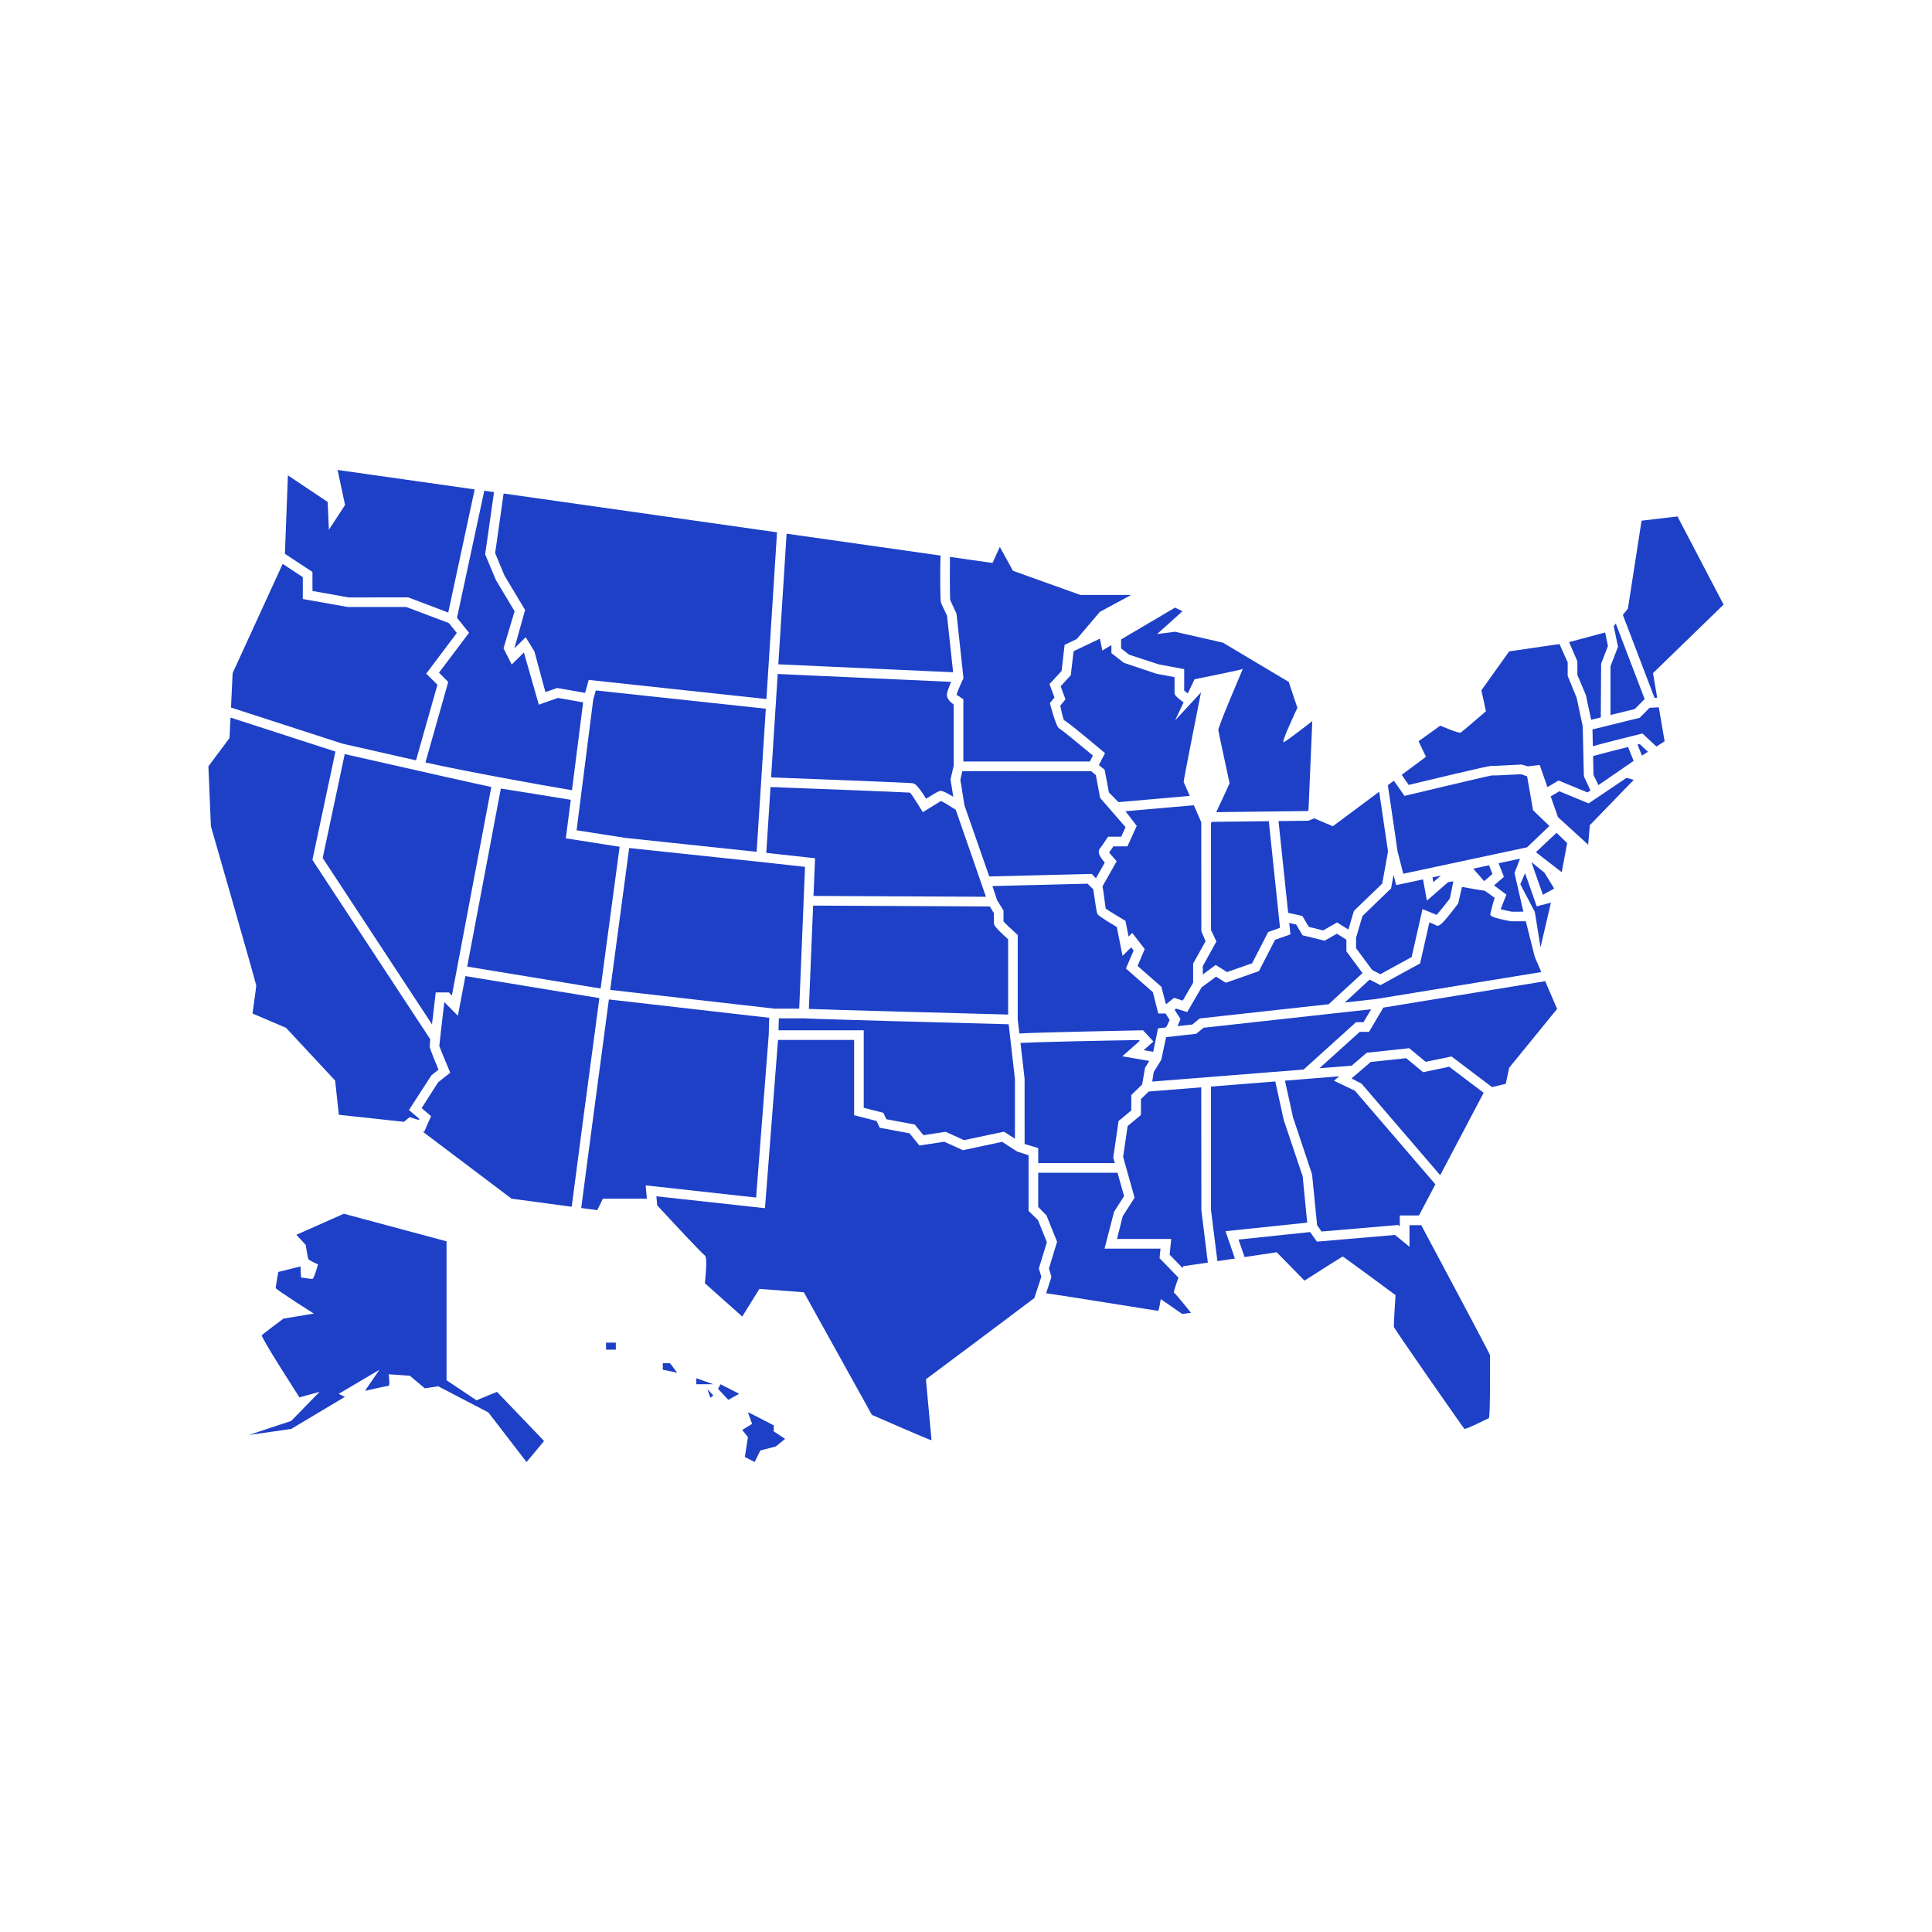 <?xml version="1.0" encoding="UTF-8"?>
<svg xmlns="http://www.w3.org/2000/svg" xmlns:xlink="http://www.w3.org/1999/xlink" height="100px" width="100px" fill="#1d40c7" version="1.1" x="0px" y="0px" viewBox="0 0 100 100" style="enable-background:new 0 0 100 100;" xml:space="preserve">
  <path d="M74.581,45.32l-0.391,0.341l-0.045-0.248L74.581,45.32z M49.812,39.916l-0.104,0.443l0.213,1.33l1.283,3.677l5.305-0.133  c0,0,0.169,0.179,0.216,0.228l0.459-0.811c-0.326-0.371-0.392-0.607-0.221-0.774c0.046-0.045,0.389-0.569,0.389-0.569h0.682  l0.224-0.494L56.943,41.3l-0.224-1.186l-0.245-0.198H49.812z M73.656,45.517l-1.391,0.297l-0.133-0.531  c-0.033,0.18-0.13,0.7-0.13,0.7l-1.483,1.432l-0.33,1.123v0.539l0.834,1.127l0.422,0.221l1.621-0.889l0.563-2.479l0.271,0.108  c0.226,0.09,0.369,0.149,0.461,0.19c0.148-0.165,0.437-0.523,0.685-0.848l0.179-0.891l-0.269,0.042l-1.101,0.96L73.656,45.517z   M62.177,42.559c-0.112-0.26-0.249-0.573-0.383-0.88l-3.54,0.31l0.583,0.756l-0.481,1.063h-0.729  c-0.063,0.096-0.146,0.221-0.22,0.315c0.055,0.084,0.393,0.454,0.393,0.454l-0.735,1.301c0.037,0.135,0.147,1.059,0.164,1.151  c0.135,0.101,1.025,0.634,1.025,0.634l0.161,0.812l0.19-0.187l0.646,0.836l-0.371,0.871l1.235,1.083l0.228,0.883h0.037l0.389-0.313  l0.449,0.142l0.538-0.922v-0.992l0.644-1.159l-0.219-0.52L62.177,42.559z M62.257,50.438l0.668-0.492l0.587,0.369l1.297-0.456  l0.832-1.618l0.612-0.216l-0.58-5.521l-2.957,0.036c-0.013,0.029-0.024,0.054-0.038,0.081l0.004,5.517l0.279,0.595l-0.704,1.269  V50.438z M65.162,50.265l-1.714,0.603l-0.503-0.316l-0.75,0.553l-0.746,1.279l-0.574-0.18l-0.076,0.061l0.303,0.479l-0.047,0.118  c-0.037,0.095-0.072,0.178-0.105,0.251l0.764-0.085l0.385-0.313l6.672-0.736l1.752-1.612l-0.834-1.126v-0.602l-0.492-0.311  l-0.635,0.362l-1.145-0.281l-0.328-0.559l-0.359-0.079l0.063,0.593l-0.798,0.282L65.162,50.265z M55.064,37.266  c0.197,0.12,0.666,0.484,1.979,1.587l0.152,0.128L56.877,39.6l0.298,0.241l0.224,1.18l0.492,0.498l3.692-0.323  c-0.175-0.4-0.31-0.708-0.317-0.718c-0.021-0.032,0.897-4.639,0.897-4.639l-1.341,1.449l0.441-0.932  c-0.467-0.342-0.468-0.412-0.468-0.517v-0.79l-0.948-0.179l-1.677-0.563l-0.644-0.501v-0.414l-0.469,0.277l-0.127-0.611  l-1.361,0.649l-0.146,1.245l-0.525,0.569l0.252,0.676l-0.271,0.33C54.938,36.826,55.018,37.148,55.064,37.266z M77.971,46.307  c0,0-0.203,0.514-0.298,0.753c0.158,0.04,0.384,0.091,0.582,0.13l0.595-0.003l-0.459-1.994l0.282-0.748l-1.106,0.236l0.275,0.705  l-0.51,0.44C77.453,45.912,77.971,46.307,77.971,46.307z M79.541,46.913l-0.605-1.719l-0.244,0.574l0.75,1.432l0.295,1.833  l0.539-2.313L79.541,46.913z M79.941,45.169l-0.676-0.55l0.594,1.694l0.586-0.321L79.941,45.169z M51.234,46.918l-9.148-0.044  l-0.219,5.348c1.253,0.049,7.507,0.217,10.314,0.291v-3.896c-0.736-0.66-0.736-0.752-0.736-0.858v-0.491L51.234,46.918z   M48.708,41.458c-0.132,0.075-0.94,0.581-0.94,0.581s-0.558-0.904-0.662-1.012c-0.458-0.03-4.431-0.185-7.225-0.291  c-0.094,1.462-0.172,2.681-0.218,3.408l2.524,0.279l-0.08,1.951l8.926,0.043l-1.563-4.503  C49.181,41.727,48.852,41.526,48.708,41.458z M79.777,50.314l-0.336-0.78l-0.465-1.848h-0.77c-0.979-0.189-1.018-0.253-1.073-0.351  c0,0,0.142-0.631,0.233-0.86c-0.215-0.162-0.434-0.321-0.518-0.37c-0.117-0.014-0.404-0.059-1.176-0.198l-0.197,0.858  c-0.928,1.22-1.004,1.228-1.211,1.096c-0.037-0.021-0.16-0.072-0.279-0.121l-0.482,2.127l-2.053,1.125l-0.557-0.29l-1.287,1.188  l1.594-0.177L79.777,50.314z M66.176,42.498l0.499,4.75l0.735,0.162l0.332,0.564l0.746,0.184l0.72-0.413l0.585,0.369l0.284-0.965  l1.465-1.412c0.117-0.63,0.29-1.579,0.301-1.67c-0.011-0.07-0.26-1.763-0.456-3.087l-2.398,1.785l-0.967-0.407l-0.299,0.123  L66.176,42.498z M77.249,45.238l-0.176-0.451l-0.818,0.175l0.55,0.631c0.011,0.002,0.018,0.003,0.028,0.004L77.249,45.238z   M72.633,45.225l6.408-1.368l1.157-1.104l-0.847-0.814l-0.307-1.755l-0.311-0.11c-1.055,0.059-1.392,0.069-1.518,0.062  c-0.26,0.042-4.518,1.06-4.518,1.06l-0.551-0.787l-0.311,0.231c0.396,2.67,0.479,3.262,0.496,3.399L72.633,45.225z M72.915,40.628  c4.237-1.02,4.282-1.007,4.373-0.981c0.049-0.003,0.799-0.038,1.47-0.075l0.322,0.094l0.615-0.07l0.4,1.145l0.578-0.342l1.496,0.618  l0.153-0.103l-0.341-0.734l-0.028-1.219c0-0.002,0-0.004,0-0.006l-0.032-1.367l-0.313-1.467l-0.465-1.137v-0.701l-0.424-0.947  l-2.604,0.38l-1.438,2.014l0.235,1.085c0,0-1.204,1.04-1.3,1.102c-0.096,0.063-1.062-0.358-1.062-0.358l-1.125,0.808l0.384,0.804  l-1.256,0.935L72.915,40.628z M66.509,55.935l0.418,1.901l0.985,2.946l0.262,2.635l0.23,0.326l3.962-0.338l0.087,0.07v-0.562h0.992  l0.85-1.612l-4.165-4.845l-1.085-0.517l0.27-0.23L66.509,55.935z M41.367,52.208l0.301-7.34l-2.135-0.236l-6.966-0.739  c-0.279,2.079-0.631,4.702-0.984,7.342l8.498,0.972L41.367,52.208z M85.775,36.113l-0.217-1.271l3.655-3.548l-2.387-4.563  l-1.859,0.219l-0.706,4.55l-0.263,0.326l1.64,4.294L85.775,36.113z M85.127,36.185l-1.493-3.91l-0.108,0.134l0.222,1.066  l-0.39,1.014v2.52l1.256-0.308L85.127,36.185z M81.645,34.935l0.438,1.038l0.276,1.283l0.498-0.123l0.017-2.779l0.353-0.917  l-0.145-0.7l-1.866,0.5l0.429,0.995V34.935z M74.545,60.828l2.248-4.265l-1.781-1.348l-1.352,0.282l-0.876-0.726l-1.836,0.197  l-0.994,0.852l0.521,0.271L74.545,60.828z M70.575,52.908l0.396-0.668L62.3,53.196l-0.385,0.312l-1.558,0.175l-0.252,1.181  l-0.391,0.627l-0.074,0.491l7.834-0.623l2.713-2.449L70.575,52.908z M32.072,43.828l-2.785-0.436l0.256-1.994  c-1.304-0.214-3.025-0.494-3.619-0.582l-1.742,9.214l6.905,1.136C31.506,48.041,31.891,45.172,32.072,43.828z M39.164,44.089  c0.058-0.91,0.26-4.068,0.474-7.407l-8.8-0.946L30.707,36.2l-0.863,6.774l2.534,0.396L39.164,44.089z M45.722,57.599l0.156,0.332  l1.47,0.274l0.448,0.552l1.148-0.177l0.954,0.433l2.07-0.438l0.565,0.366v-3.088l-0.325-2.838  c-3.189-0.082-9.908-0.264-10.579-0.306h-1.316l-0.018,0.62h4.412v4.01L45.722,57.599z M59.939,53.226l0.412-0.045  c0.043-0.068,0.116-0.214,0.19-0.387l-0.211-0.335h-0.376l-0.284-1.108l-1.392-1.221l0.397-0.934l-0.124-0.16l-0.449,0.437  l-0.297-1.493c-0.91-0.537-0.973-0.627-1.002-0.671c-0.059-0.085-0.188-1.167-0.218-1.287c-0.087-0.072-0.205-0.191-0.291-0.282  l-4.928,0.123l0.243,0.727l0.332,0.539v0.563c0.096,0.113,0.396,0.398,0.652,0.626l0.084,0.075v4.364l0.084,0.737  c0.594-0.052,6.402-0.167,6.402-0.167l0.538,0.581l-0.507,0.448l0.496,0.086L59.939,53.226z M58.555,57.478v-0.799l0.563-0.546  l0.148-0.862l0.221-0.356l-1.396-0.243l0.901-0.798l-0.038-0.042c-2.176,0.036-5.285,0.102-6.133,0.15l0.211,1.842l0.002,3.39  l0.705,0.21v0.778h3.963l-0.081-0.287l0.276-1.892L58.555,57.478z M16.702,44.409l5.658,8.611c0.055-0.479,0.194-1.652,0.194-1.652  h0.681l0.154,0.16l2.041-10.795c-0.802-0.167-3.346-0.738-7.587-1.701L16.702,44.409z M62.176,56.28l-2.718,0.217l-0.403,0.393  v0.821l-0.688,0.573l-0.234,1.596l0.593,2.111l-0.615,0.963l-0.295,1.175h2.806l-0.081,0.813l0.664,0.685  c0.025-0.053,0.048-0.092,0.059-0.092c0.021,0,0.553-0.078,1.254-0.183l-0.336-2.715L62.176,56.28z M67.659,63.284l-0.233-2.398  l-0.98-2.916l-0.438-1.994l-3.33,0.265v6.364l0.334,2.672c0.296-0.043,0.601-0.09,0.906-0.135l-0.485-1.416L67.659,63.284z   M60.768,66.909c-0.035-0.012,0.094-0.411,0.229-0.777l-0.979-1.009l0.049-0.494H57.17l0.495-1.909l0.517-0.809l-0.34-1.211h-4.104  v1.768l0.431,0.448l0.545,1.356l-0.421,1.383l0.13,0.439l-0.276,0.844c1.135,0.16,5.729,0.908,5.785,0.908  c0.063,0,0.149-0.604,0.149-0.604l1.114,0.771l0.451-0.063C61.645,67.951,60.831,66.931,60.768,66.909z M36.042,71.649h0.881  l-0.881-0.313V71.649z M37.164,71.883l0.534,0.572l0.561-0.312l-0.962-0.494L37.164,71.883z M54.186,64.297l-0.461-1.146  l-0.486-0.473v-2.885l-0.59-0.188l-0.777-0.504l-2.029,0.433l-0.968-0.438l-1.285,0.196l-0.513-0.632l-1.541-0.286l-0.165-0.353  l-1.162-0.299v-3.896H40.27l-0.675,8.71l-5.621-0.616l0.042,0.469c0.701,0.758,2.337,2.519,2.466,2.592c0.164,0.094,0,1.438,0,1.438  l1.937,1.725l0.889-1.432l2.299,0.176l3.521,6.344c0,0,2.99,1.313,3.087,1.313l-0.289-3.155c0,0,4.346-3.242,5.613-4.205  l0.359-1.098l-0.127-0.434L54.186,64.297z M73.564,63.415h-0.61v1.118l-0.747-0.612l-4.044,0.346l-0.351-0.496l-3.705,0.389  l0.311,0.906c0.91-0.137,1.665-0.25,1.665-0.25l1.437,1.47c0,0,1.951-1.25,1.98-1.25s2.734,2,2.734,2s-0.106,1.542-0.086,1.646  c0.021,0.104,3.58,5.209,3.645,5.271c0.065,0.062,1.18-0.521,1.266-0.542s0.063-3.208,0.063-3.271  C77.123,70.085,74.323,64.838,73.564,63.415z M58.027,33.562l0.416,0.324l1.527,0.5l1.324,0.248v1.11  c0.042,0.037,0.112,0.091,0.186,0.148l0.348-0.733c0,0,2.439-0.486,2.502-0.536c0,0-1.293,3.008-1.271,3.17  c0.021,0.162,0.584,2.715,0.584,2.749c0,0.019-0.363,0.795-0.692,1.495l4.711-0.058l0.065-0.029l0.197-4.625  c0,0-1.318,1.031-1.482,1.094s0.711-1.781,0.711-1.781l-0.449-1.344l-3.408-2.031L60.821,32.7l-0.93,0.119l1.314-1.181L60.82,31.45  l-2.793,1.647V33.562z M84.557,39.383l-0.289-0.719c-0.719,0.181-1.488,0.378-1.811,0.47l0.023,0.98l0.256,0.522L84.557,39.383z   M84.758,38.541l0.229,0.569l0.312-0.197l-0.428-0.401C84.834,38.522,84.794,38.532,84.758,38.541z M85.384,36.636l-0.515,0.517  l-2.443,0.603l0.02,0.867c0.4-0.121,2.566-0.658,2.566-0.658l0.723,0.675l0.425-0.269l-0.3-1.76L85.384,36.636z M82.227,41.582  l-1.514-0.626l-0.449,0.265l0.375,1.072l1.565,1.428l0.086-1.01l2.272-2.345c0,0-0.229-0.07-0.371-0.105L82.227,41.582z   M79.499,44.109l1.336,1.037l0.282-1.509l-0.551-0.531C80.545,43.118,79.499,44.109,79.499,44.109z M79.9,50.799l-8.297,1.354  l-0.744,1.256H70.38l-2.088,1.884l1.668-0.133l0.781-0.669l2.199-0.237l0.853,0.706l1.339-0.277l2.094,1.584l0.711-0.168  l0.179-0.834l2.479-3.043l-0.619-1.443L79.9,50.799z M40.049,73.778c0,0-1.229-0.649-1.336-0.676l0.214,0.598l-0.508,0.313  l0.294,0.375l-0.16,1.025l0.508,0.26l0.294-0.597l0.801-0.208l0.481-0.393l-0.588-0.387V73.778z M36.769,72.347l0.154-0.117  l-0.309-0.33L36.769,72.347z M27.179,31.571l-0.555,1.988l0.585-0.576l0.452,0.734l0.57,2.106l0.609-0.213l1.443,0.253l0.188-0.671  l9.199,0.989c0.238-3.725,0.481-7.539,0.548-8.628l-14.151-2.009l-0.439,3.086l0.486,1.166L27.179,31.571z M16.173,30.587  l1.875,0.336l3.077-0.004l2.076,0.785l1.369-6.372l-7.096-1.007l0.386,1.813l-0.836,1.281l-0.064-1.438l-2.058-1.375l-0.155,4.06  l1.425,0.937L16.173,30.587z M49.509,31.766l0.36,3.337l-0.03,0.063c-0.149,0.315-0.316,0.715-0.329,0.808  c0.023-0.02,0.353,0.223,0.353,0.223v3.219h6.547l0.158-0.309c-0.752-0.63-1.547-1.277-1.739-1.405  c-0.16-0.025-0.487-1.31-0.487-1.31l0.238-0.29l-0.26-0.693l0.627-0.677l0.158-1.356l0.629-0.3l1.195-1.406l1.618-0.875h-2.625  l-3.491-1.25l-0.68-1.238l-0.378,0.832l-2.204-0.313c-0.01,0.544-0.007,2.068,0.015,2.235  C49.212,31.124,49.509,31.766,49.509,31.766z M21.533,39.355l1.108-3.91l-0.578-0.579l1.582-2.104l-0.411-0.511l-2.2-0.832h-3.029  l-2.332-0.414v-1.133l-1.042-0.685l-2.59,5.654l-0.085,1.781l5.774,1.871C18.878,38.755,20.25,39.066,21.533,39.355z M47.247,40.541  c0.082,0.019,0.226,0.05,0.688,0.801c0.375-0.234,0.601-0.365,0.672-0.388c0.092-0.031,0.181-0.051,0.735,0.287l-0.144-0.9  l0.165-0.704v-3.168c-0.165-0.12-0.353-0.302-0.353-0.507c0-0.107,0.077-0.335,0.223-0.669l-8.979-0.408  c-0.116,1.824-0.237,3.712-0.342,5.352C42.706,40.343,47.108,40.513,47.247,40.541z M49.017,31.862  c-0.085-0.175-0.281-0.582-0.313-0.674c-0.043-0.125-0.05-1.768-0.022-2.433l-7.968-1.131c-0.06,0.976-0.235,3.73-0.428,6.761  l9.047,0.411L49.017,31.862z M24.278,32.752l-1.556,2.066l0.479,0.479l-1.18,4.167c1.953,0.44,6.082,1.19,7.584,1.437l0.578-4.548  l-1.302-0.228l-0.993,0.348l-0.771-2.7l-0.631,0.623l-0.424-0.839l0.573-1.919l-0.968-1.618l-0.556-1.324l0.459-3.223l-0.504-0.072  l-1.413,6.575L24.278,32.752z M39.136,61.985l0.653-8.42l0.025-0.885l-8.297-0.949c-0.618,4.621-1.225,9.175-1.433,10.795  l0.832,0.111l0.289-0.594h2.277l-0.062-0.688L39.136,61.985z M31.367,69.858h0.508v-0.364h-0.508V69.858z M34.306,70.56v0.336  l0.748,0.156L34.68,70.56H34.306z M24.089,50.522L23.7,52.578l-0.702-0.71c-0.11,0.932-0.255,2.174-0.26,2.277  c0.02,0.056,0.267,0.668,0.493,1.203l0.074,0.176l-0.628,0.496l-0.853,1.336l0.489,0.416l-0.358,0.812l-0.103-0.032l4.628,3.493  l3.111,0.416c0.219-1.718,0.848-6.438,1.432-10.799L24.089,50.522z M13.07,52.458l1.736,0.743l2.54,2.728l0.193,1.772l3.369,0.364  l0.293-0.242l0.477,0.148l0.026-0.061l-0.537-0.455l1.167-1.803l0.363-0.286c-0.458-1.095-0.458-1.179-0.458-1.229  c0-0.025,0.013-0.154,0.034-0.341l-6.103-9.287l1.192-5.609l-5.431-1.759L11.88,38.2l-1.093,1.466l0.129,3.097  c0,0,2.347,8.156,2.347,8.25S13.07,52.458,13.07,52.458z M24.663,72.479l-1.549-1.037v-7.191l-5.316-1.428l-2.458,1.09l0.481,0.52  c0,0,0.107,0.648,0.134,0.727c0.027,0.079,0.508,0.285,0.508,0.285s-0.214,0.754-0.294,0.754s-0.588-0.078-0.588-0.078l-0.027-0.571  l-1.149,0.286c0,0-0.134,0.753-0.134,0.831s1.977,1.324,1.977,1.324l-1.576,0.26c0,0-1.042,0.778-1.122,0.856s1.95,3.22,1.95,3.22  l1.042-0.286l-1.469,1.506l-2.19,0.727l2.19-0.312l2.778-1.661l-0.321-0.156l2.11-1.246l-0.748,1.09c0,0,1.149-0.26,1.226-0.26  c0.077,0,0-0.597,0-0.597l1.098,0.078l0.775,0.649l0.695-0.104l2.591,1.351l1.977,2.569l0.908-1.09l-2.439-2.544L24.663,72.479z"></path>
</svg>
